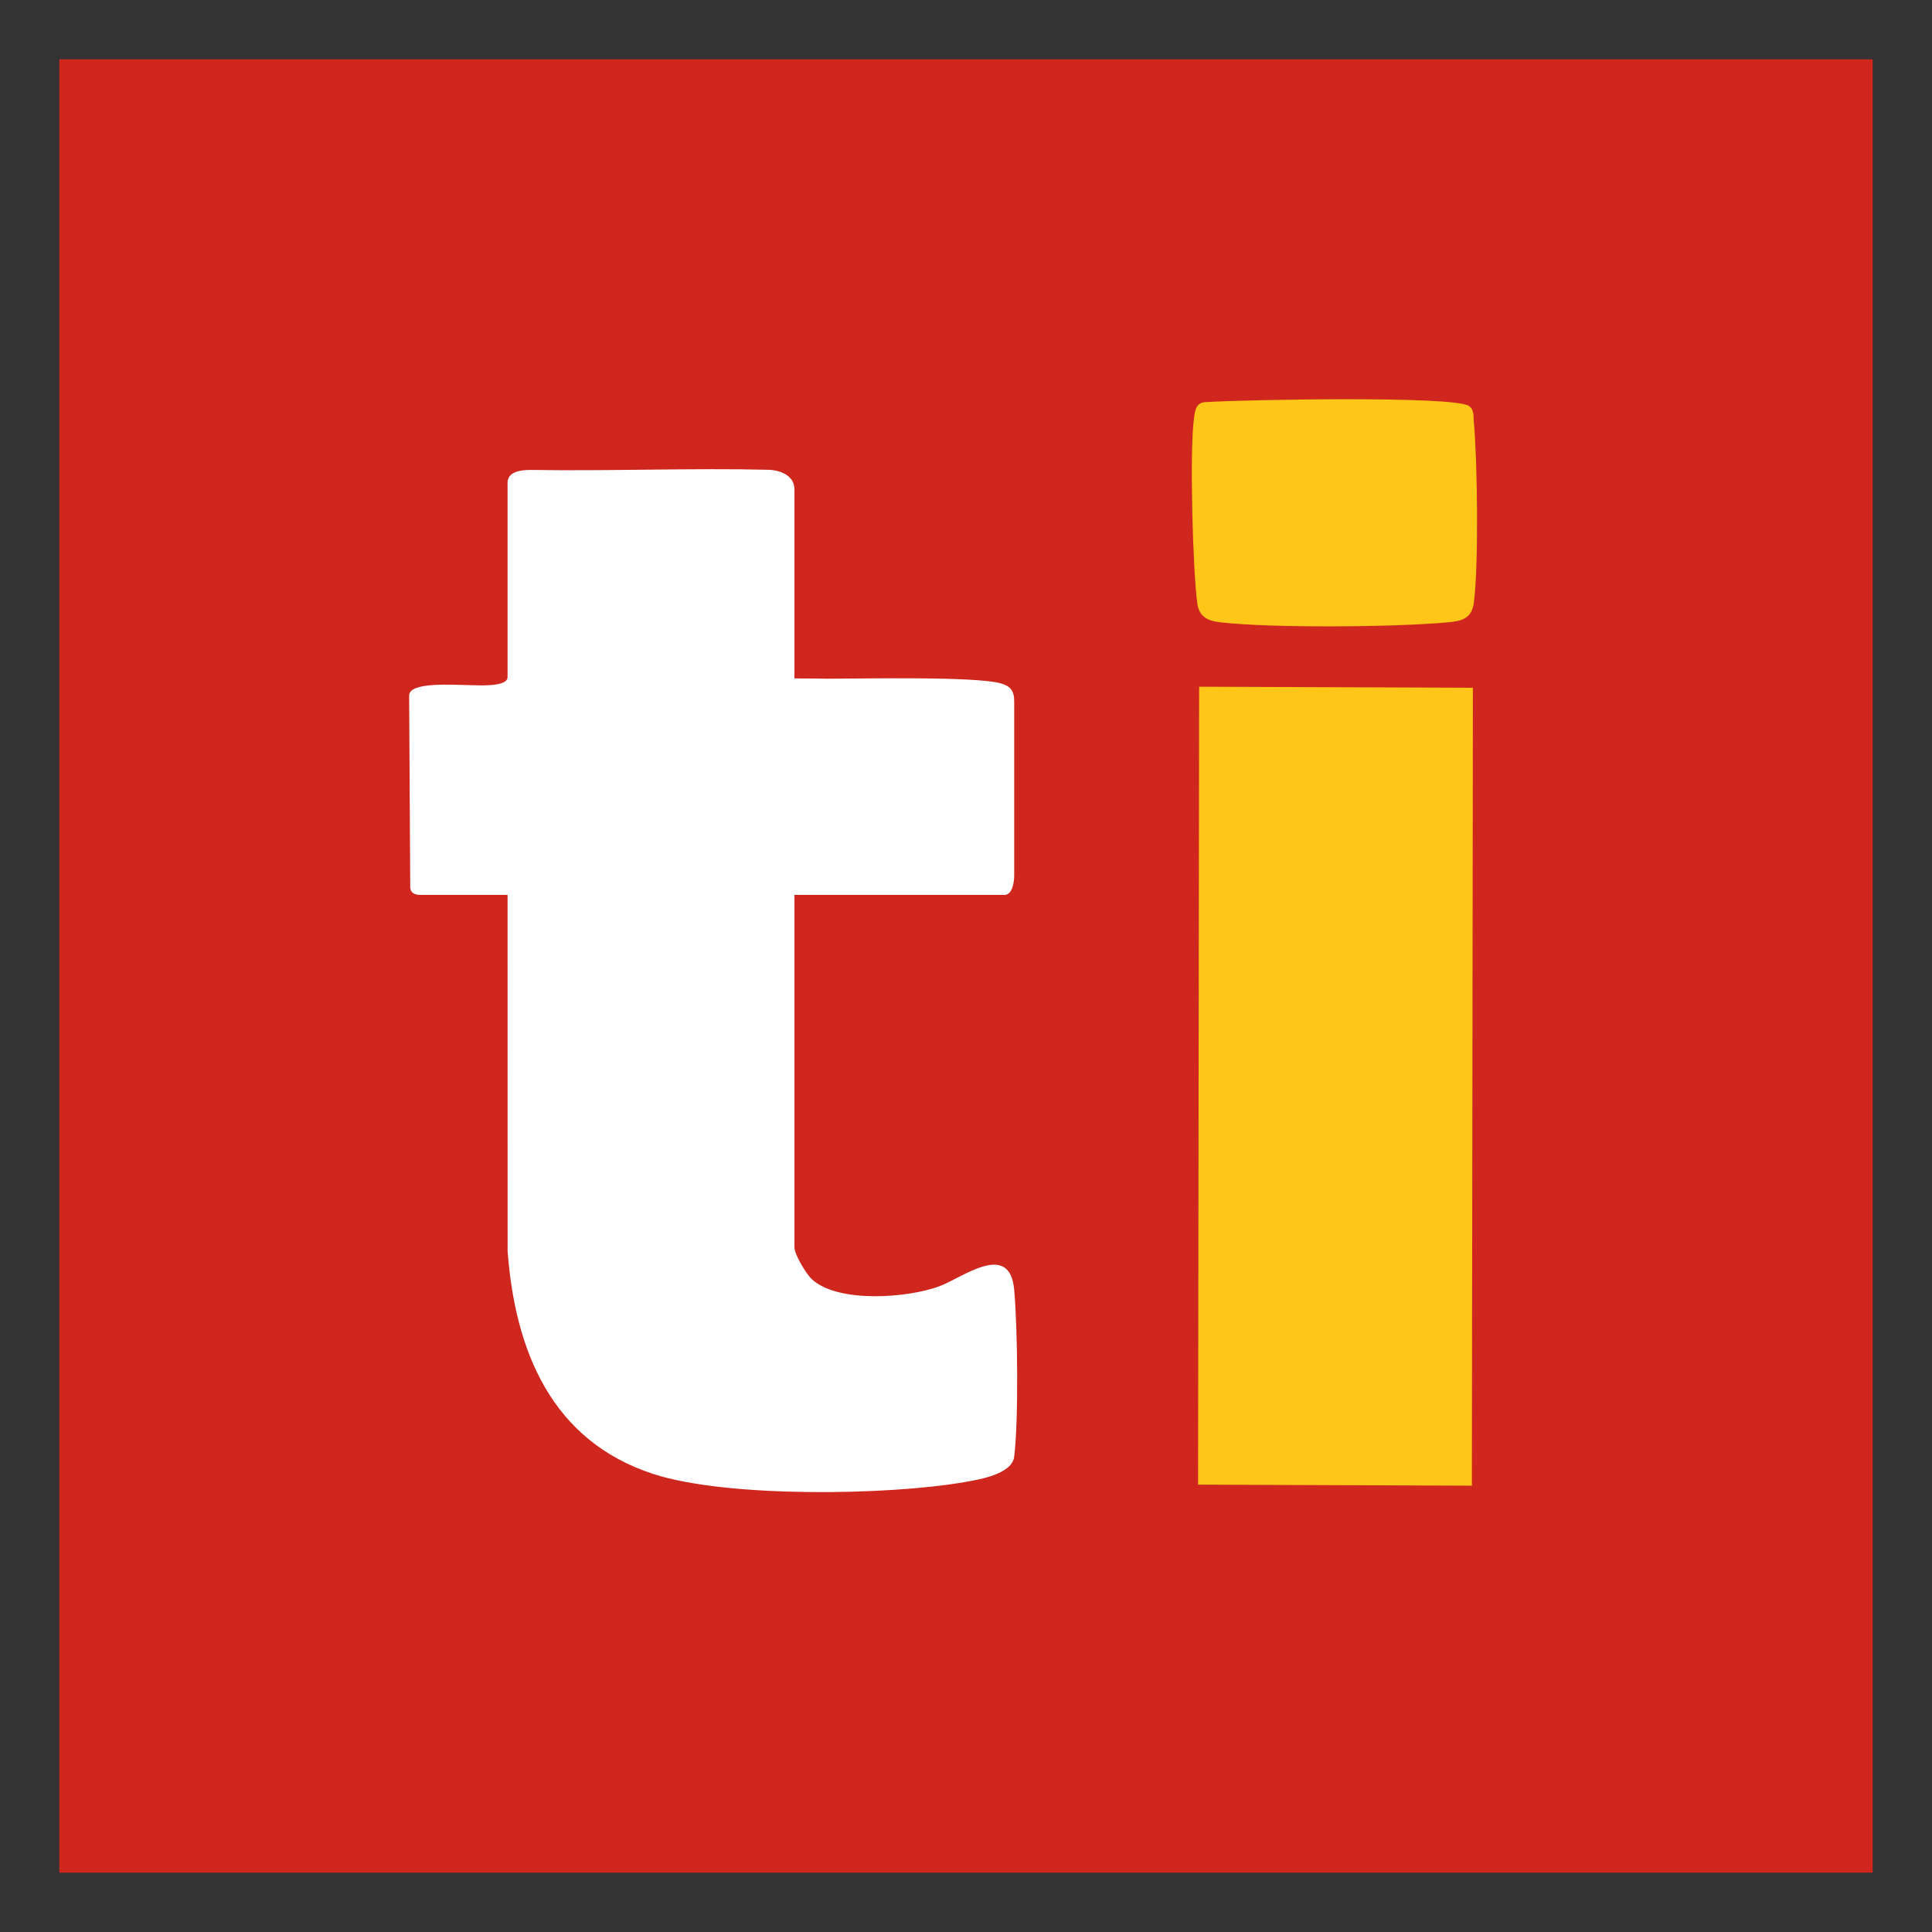 <?xml version="1.0" encoding="UTF-8"?>
<svg id="Layer_1" data-name="Layer 1" xmlns="http://www.w3.org/2000/svg" viewBox="0 0 800 800">
  <rect x="0" y="0" width="800" height="800" fill="#333333" stroke="none"/>
  <rect x="24.57" y="24.57" width="750.86" height="750.86" fill="#cf271e"/>
  <g>
    <path d="M328.96,370.58v145.92c0,2.91,4.86,11.07,7.27,13.26,10.95,9.96,39.76,7.71,52.82,2.83,9.46-3.53,29.07-18.95,30.9,1.43,1.43,15.93,1.86,53.61.02,69.08-.86,7.21-13.83,9.42-20.25,10.55-32.08,5.62-98.93,6.61-129.36-3.36-42.02-13.77-57.14-51.02-60.17-92.35l-.02-147.37h-35.93c-4.82,0-4.37-3.04-4.37-4.43l-.45-78.12c0-5.81,18.07-4.4,25.72-4.3,2.94.04,15.03.85,15.03-3.34v-79.19c0-1.78-.91-6.6,9.51-6.6,32.85.52,66.59-.82,98.35-.07,4.74.11,10.93,2.19,10.93,8.13v78.26c8.87,0,11.34.13,13.87.13,13.62,0,61.04-1.05,71.53,1.92,3.81,1.08,5.66,2.85,5.6,7.6,0,20.72,0,50.99,0,72.01,0,2.31-.61,7.98-4.06,7.99h-86.94Z" fill="#fff"/>
    <polygon points="496.54 284.35 609.9 284.78 609.9 288.01 609.47 612.56 609.5 615.19 496.1 614.76 496.1 611.53 496.53 286.98 496.54 284.35" fill="#fec619"/>
    <path d="M499.5,166.5c14.46-.99,102.11-2.69,108.64,1.55,2.42,1.57,1.91,4.18,2.14,6.66,1.5,16.14,2.06,59.52-.01,74.95-.89,6.58-5.09,7.53-11,8.06-21.77,1.98-72.66,2.42-93.96-.04-5.4-.62-8.82-2.34-9.57-8.03-1.82-13.72-3.19-62.61-1.36-76.32.4-3,.67-6.84,5.12-6.84Z" fill="#fec619"/>
  </g>
</svg>